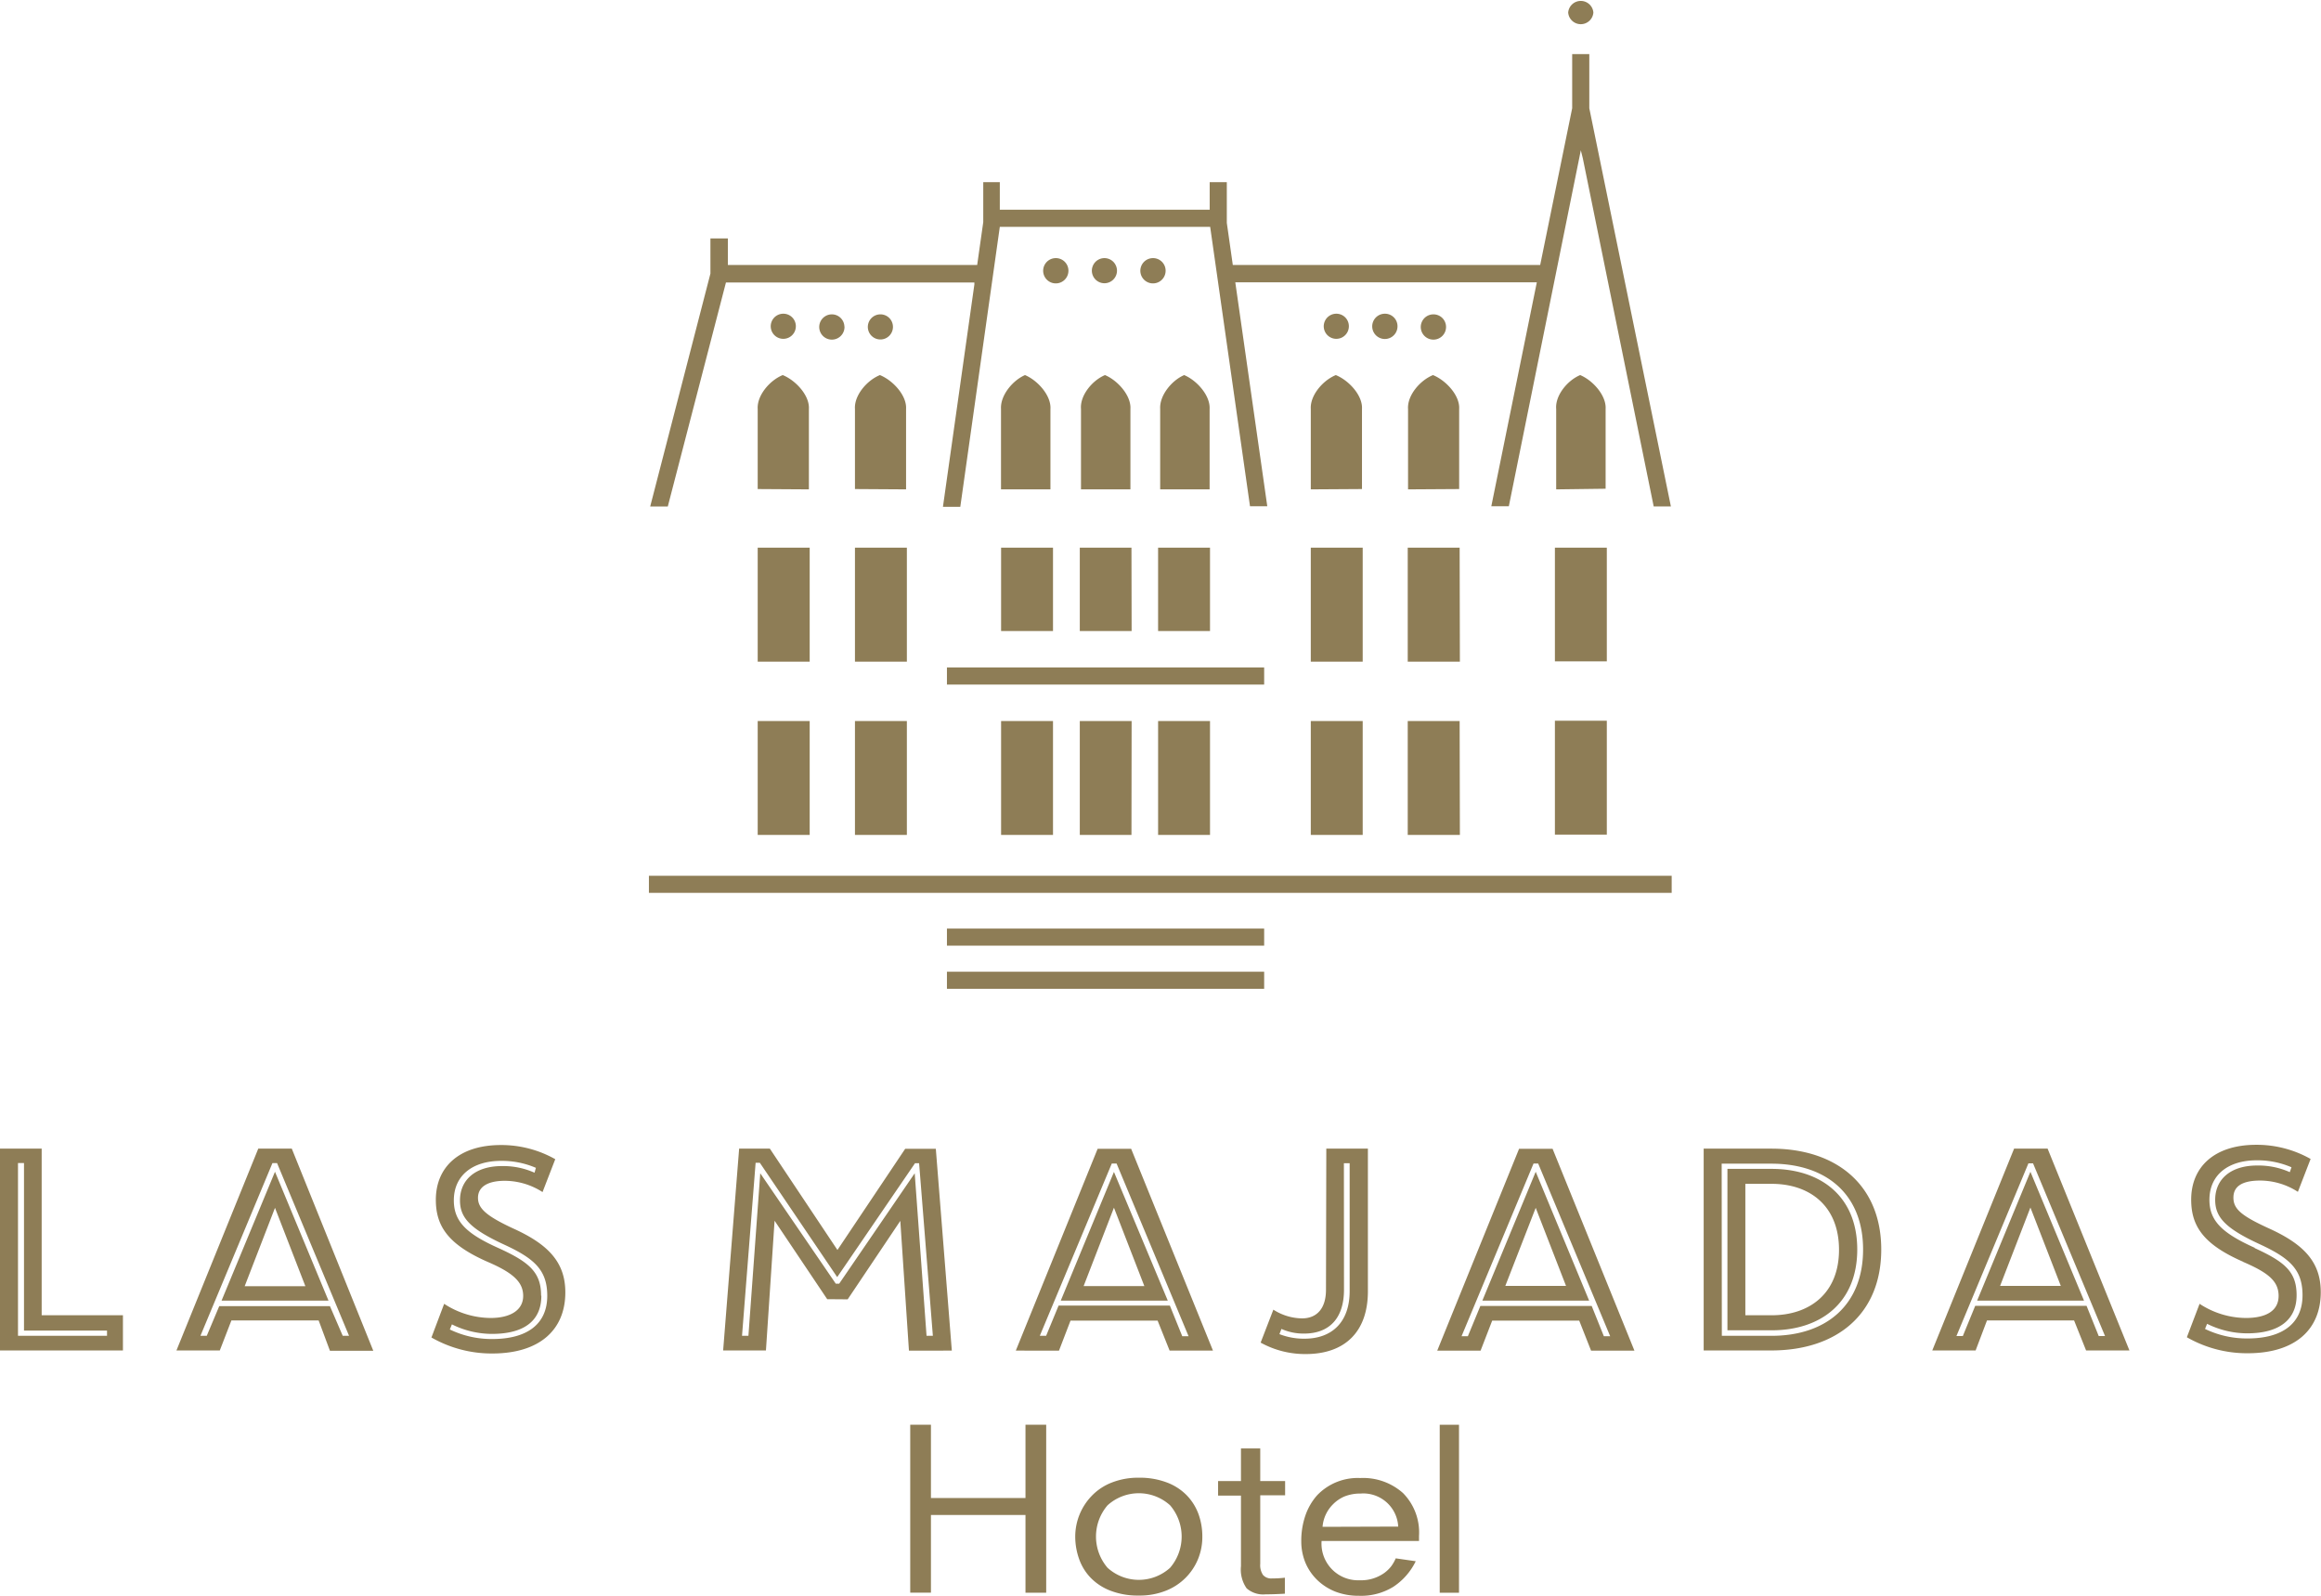 <svg xmlns="http://www.w3.org/2000/svg" viewBox="0 0 290.18 199.5"><defs><style>.svg-gold{fill:#8e7d56;}</style></defs><g id="logo_footer" data-name="Logo Majadas Footer"><path class="svg-gold" d="M118.39,83.44h39.66v2.14H118.39ZM81.13,111.62H209v-2.13H81.13Zm37.26,4.47h39.66v2.13H118.39Zm0,7.53h39.66v-2.14H118.39Zm6.76-62.44V51.12c-.1-1.66,1.43-3.55,3-4.23,1.61.68,3.28,2.57,3.18,4.23V61.18Zm16.18,0V51.12c.1-1.66-1.57-3.55-3.18-4.23-1.62.68-3.14,2.57-3,4.23V61.18Zm3.72,0V51.12c-.1-1.66,1.42-3.55,3-4.23,1.61.68,3.27,2.57,3.18,4.23V61.18Zm25.32,21.54h-6.49V68.47h6.49ZM101.23,68.47h-6.5V82.72h6.5Zm81.29,14.25H176V68.47h6.49ZM113.38,68.47h-6.49V82.72h6.49Zm37.9,10.42h-6.49V68.47h6.49Zm-9.82-10.42H135V78.89h6.48Zm-9.81,10.42h-6.49V68.47h6.49Zm19.63,11.25h-6.49v14.24h6.49Zm-9.82,14.24H135V90.14h6.48Zm-9.81-14.24h-6.49v14.24h6.49Zm38.72,14.24h-6.49V90.14h6.49ZM101.23,90.14h-6.5v14.24h6.5Zm81.29,14.24H176V90.14h6.49ZM113.38,90.14h-6.49v14.24h6.49Zm56.9-29V51.12c.1-1.66-1.61-3.55-3.27-4.23-1.66.68-3.23,2.57-3.13,4.23V61.18Zm-75.55,0V51.12c-.1-1.66,1.47-3.55,3.13-4.23,1.66.68,3.37,2.57,3.27,4.23V61.18Zm87.7,0V51.12c.1-1.66-1.62-3.55-3.27-4.23-1.66.68-3.23,2.57-3.12,4.23V61.18Zm-75.54,0V51.12c-.11-1.66,1.46-3.55,3.12-4.23,1.66.68,3.37,2.57,3.27,4.23V61.18Zm94,21.54h-6.49V68.47h6.49Zm0,7.42h-6.49v14.24h6.49Zm-.15-29V51.12c.1-1.66-1.57-3.55-3.18-4.23-1.62.68-3.14,2.57-3,4.23V61.18Zm-32.1-20.32a1.57,1.57,0,1,1-1.57-1.56,1.56,1.56,0,0,1,1.57,1.56m-69.14,0a1.57,1.57,0,1,1-1.57-1.56,1.56,1.56,0,0,1,1.57,1.56m75.22,0a1.58,1.58,0,1,1-1.57-1.56,1.56,1.56,0,0,1,1.57,1.56m-69.14,0A1.58,1.58,0,1,1,104,39.3a1.57,1.57,0,0,1,1.57,1.56m75.22,0a1.58,1.58,0,1,1-1.58-1.56,1.57,1.57,0,0,1,1.58,1.56m-69.15,0a1.57,1.57,0,1,1-1.57-1.56,1.56,1.56,0,0,1,1.57,1.56m21.94-7A1.58,1.58,0,1,1,132,32.27a1.57,1.57,0,0,1,1.58,1.57m6.07,0a1.57,1.57,0,1,1-1.57-1.57,1.57,1.57,0,0,1,1.57,1.57m6.08,0a1.58,1.58,0,1,1-1.58-1.57,1.57,1.57,0,0,1,1.58,1.57M199.21,1.57a1.58,1.58,0,0,1-3.15,0,1.58,1.58,0,0,1,3.15,0m-1.32,18.22-.25-1-9,44.5h-2.19l5.69-28H154.44l4,28h-2.16L151.3,28.36H125l-4.94,35h-2.17l3.93-27.8,0-.24H90.76l-7.27,28h-2.2l7.53-29.12V29.81H91v3.32h31.17l.76-5.36V26.62l0-.21V22.77H125v3.45h26.24V22.77h2.14v5.09l.75,5.27h38.43l4-19.6V6.76h2.14v6.77L208.9,63.31h-2.15Z"></path><path class="svg-gold" d="M0,143.6H5.21v20.83H15.37v4.4H0ZM2.25,167H13.38v-.65H3V145.4H2.25Zm39,1.87h5.42L36.48,143.6H32.29L22.06,168.83h5.42l1.45-3.75H39.84Zm0-5.58H27.41L25.85,167h-.79l9-21.59h.58l9,21.59h-.79ZM27.7,162.6H41.07l-6.69-16.11ZM34.38,151l3.8,9.8H30.59ZM54.49,150c0-4.07,2.89-6.85,8.13-6.85a13.68,13.68,0,0,1,6.8,1.77l-1.59,4.11a8.77,8.77,0,0,0-4.7-1.41c-2.28,0-3.37.83-3.37,2.13s1,2.25,4.38,3.82c4.43,2,6.54,4.25,6.54,8,0,4.65-3.18,7.64-9.14,7.64a15.17,15.17,0,0,1-7.6-2L55.53,163a10.74,10.74,0,0,0,5.79,1.77c2.53,0,4.09-1,4.09-2.76s-1.32-2.91-4.43-4.25c-5-2.19-6.49-4.51-6.49-7.77M67.68,162c0,3-2,4.76-6.18,4.76a11.32,11.32,0,0,1-5-1.19l-.26.64a12,12,0,0,0,5.32,1.19c4.3,0,6.86-1.83,6.86-5.4,0-3.25-1.64-4.67-5.38-6.4-4.34-2-5.53-3.41-5.53-5.53,0-2.59,1.95-4.29,5.24-4.29a9.55,9.55,0,0,1,4.08.83L67,146a10.7,10.7,0,0,0-4.37-.87c-3.51,0-5.89,1.8-5.89,4.94,0,2.71,1.68,4.22,5.67,6,3.76,1.72,5.24,3,5.24,5.9m38.33.47,6.58-9.81,1.08,16.22H119l-2-25.23h-3.83l-8.47,12.65L96.25,143.6H92.41l-2,25.23h5.35l1.08-16.22,6.58,9.81Zm-1.31-2.78,9.73-14.24h.51L116.63,167h-.79l-1.48-20.32-9.44,13.8h-.43l-9.44-13.8L93.57,167h-.8l1.7-21.63H95Zm40.06,5.44H133.84l-1.44,3.75H127l10.23-25.23h4.19l10.23,25.23h-5.42Zm3.08,1.95h.79l-9-21.59H139L130,167h.79l1.56-3.78h13.91Zm-8.54-20.54L146,162.6H132.62Zm-3.79,14.27h7.59l-3.8-9.8Zm30.3.47c0,2.27-1.09,3.57-3,3.57a6.79,6.79,0,0,1-3.58-1.09l-1.59,4.12a11.48,11.48,0,0,0,5.64,1.43c4.85,0,7.77-2.74,7.77-7.85V143.6h-5.2Zm2.24-15.83h.72v16c0,3.89-2.24,5.94-5.64,5.94a8.42,8.42,0,0,1-3.14-.57l.25-.65a6.78,6.78,0,0,0,2.82.58c3.25,0,5-2,5-5.48Zm29.42,19.68H186.56l-1.45,3.75h-5.42l10.23-25.23h4.19l10.23,25.23h-5.42Zm3.08,1.95h.79l-9-21.59h-.58l-9,21.59h.79l1.56-3.78H199ZM192,146.49l6.68,16.11H185.33Zm-3.8,14.27h7.59L192,151Zm47-4.55c0-8-5.53-12.61-13.74-12.61H213v25.23h8.46c8.21,0,13.74-4.57,13.74-12.62m-19.95-10.73h6.21c6.91,0,11.47,3.86,11.47,10.73S228.39,167,221.48,167h-6.21Zm.72.65v20.18h5.53c6.15,0,10.7-3.46,10.7-10.1s-4.55-10.08-10.7-10.08Zm13.95,10.12c0,5.44-3.68,8.18-8.42,8.18h-3.29V148h3.29c4.74,0,8.42,2.74,8.42,8.25m29.39,8.83H248.42L247,168.83h-5.42l10.23-25.23H256l10.23,25.23h-5.42Zm3.08,1.95h.79l-9-21.59h-.58l-9,21.59h.8l1.55-3.78h13.92Zm-8.54-20.54,6.7,16.11H247.19Zm-3.79,14.27h7.59l-3.8-9.8Zm30.39-3c3.11,1.34,4.43,2.39,4.43,4.25s-1.56,2.76-4.09,2.76A10.68,10.68,0,0,1,275,163l-1.59,4.18a15.1,15.1,0,0,0,7.59,2c6,0,9.15-3,9.15-7.64,0-3.78-2.12-6-6.55-8-3.43-1.57-4.37-2.42-4.37-3.82s1.08-2.13,3.36-2.13a8.74,8.74,0,0,1,4.7,1.41l1.59-4.11a13.68,13.68,0,0,0-6.8-1.77c-5.24,0-8.13,2.78-8.13,6.85,0,3.26,1.47,5.58,6.49,7.77m1.46-1.74c-4-1.81-5.67-3.32-5.67-6,0-3.14,2.38-4.94,5.89-4.94a10.67,10.67,0,0,1,4.37.87l-.21.61a9.6,9.6,0,0,0-4.09-.83c-3.29,0-5.24,1.7-5.24,4.29,0,2.12,1.19,3.53,5.53,5.53,3.74,1.73,5.39,3.15,5.39,6.4,0,3.57-2.57,5.4-6.87,5.4a12,12,0,0,1-5.32-1.19l.26-.64a11.32,11.32,0,0,0,5,1.19c4.16,0,6.19-1.81,6.19-4.76s-1.49-4.18-5.25-5.9"></path><path class="svg-gold" d="M113.8,178.12h2.59v9.16h11.82v-9.16h2.59v21h-2.59V189.4H116.39v9.71H113.8Z"></path><path class="svg-gold" d="M149.8,194.87a7.16,7.16,0,0,1-4.05,4,8.8,8.8,0,0,1-3.37.6,9.4,9.4,0,0,1-3.53-.6,6.85,6.85,0,0,1-2.51-1.64,6.47,6.47,0,0,1-1.44-2.37,8.34,8.34,0,0,1-.47-2.76,7.34,7.34,0,0,1,2.07-5.1,6.93,6.93,0,0,1,2.51-1.66,9,9,0,0,1,3.37-.6,9.54,9.54,0,0,1,3.52.6,6.81,6.81,0,0,1,2.51,1.64,6.68,6.68,0,0,1,1.45,2.36,8.24,8.24,0,0,1,.46,2.76A7.29,7.29,0,0,1,149.8,194.87ZM138.47,196a5.82,5.82,0,0,0,7.82,0,6,6,0,0,0,0-7.81,5.82,5.82,0,0,0-7.82,0,6,6,0,0,0,0,7.81Z"></path><path class="svg-gold" d="M152.29,185.16h2.86v-4.08h2.41v4.08h3.11v1.78h-3.11v8.57a2.2,2.2,0,0,0,.34,1.38,1.34,1.34,0,0,0,1.13.44,12.43,12.43,0,0,0,1.61-.09v2c-.86.05-1.68.08-2.43.08a3.13,3.13,0,0,1-2.35-.75,4.1,4.1,0,0,1-.71-2.77v-8.82h-2.86Z"></path><path class="svg-gold" d="M177,195.18a8,8,0,0,1-2.79,3.19,7.66,7.66,0,0,1-4.29,1.13A8.08,8.08,0,0,1,167,199a6.93,6.93,0,0,1-2.29-1.45,6.54,6.54,0,0,1-1.5-2.18,7,7,0,0,1-.52-2.69,9.67,9.67,0,0,1,.51-3.2,7.43,7.43,0,0,1,1.46-2.53,7,7,0,0,1,5.39-2.17,7.49,7.49,0,0,1,5.36,1.88,7,7,0,0,1,2,5.37v.62H165.23a4.58,4.58,0,0,0,4.77,4.91,5,5,0,0,0,3.08-.92,4.42,4.42,0,0,0,.85-.82,5,5,0,0,0,.57-1Zm-2.19-4.33a4.37,4.37,0,0,0-4.71-4.13,5.31,5.31,0,0,0-2,.36,4.49,4.49,0,0,0-1.46,1,4.47,4.47,0,0,0-1.29,2.8Z"></path><path class="svg-gold" d="M180,178.12h2.41v21H180Z"></path></g></svg>